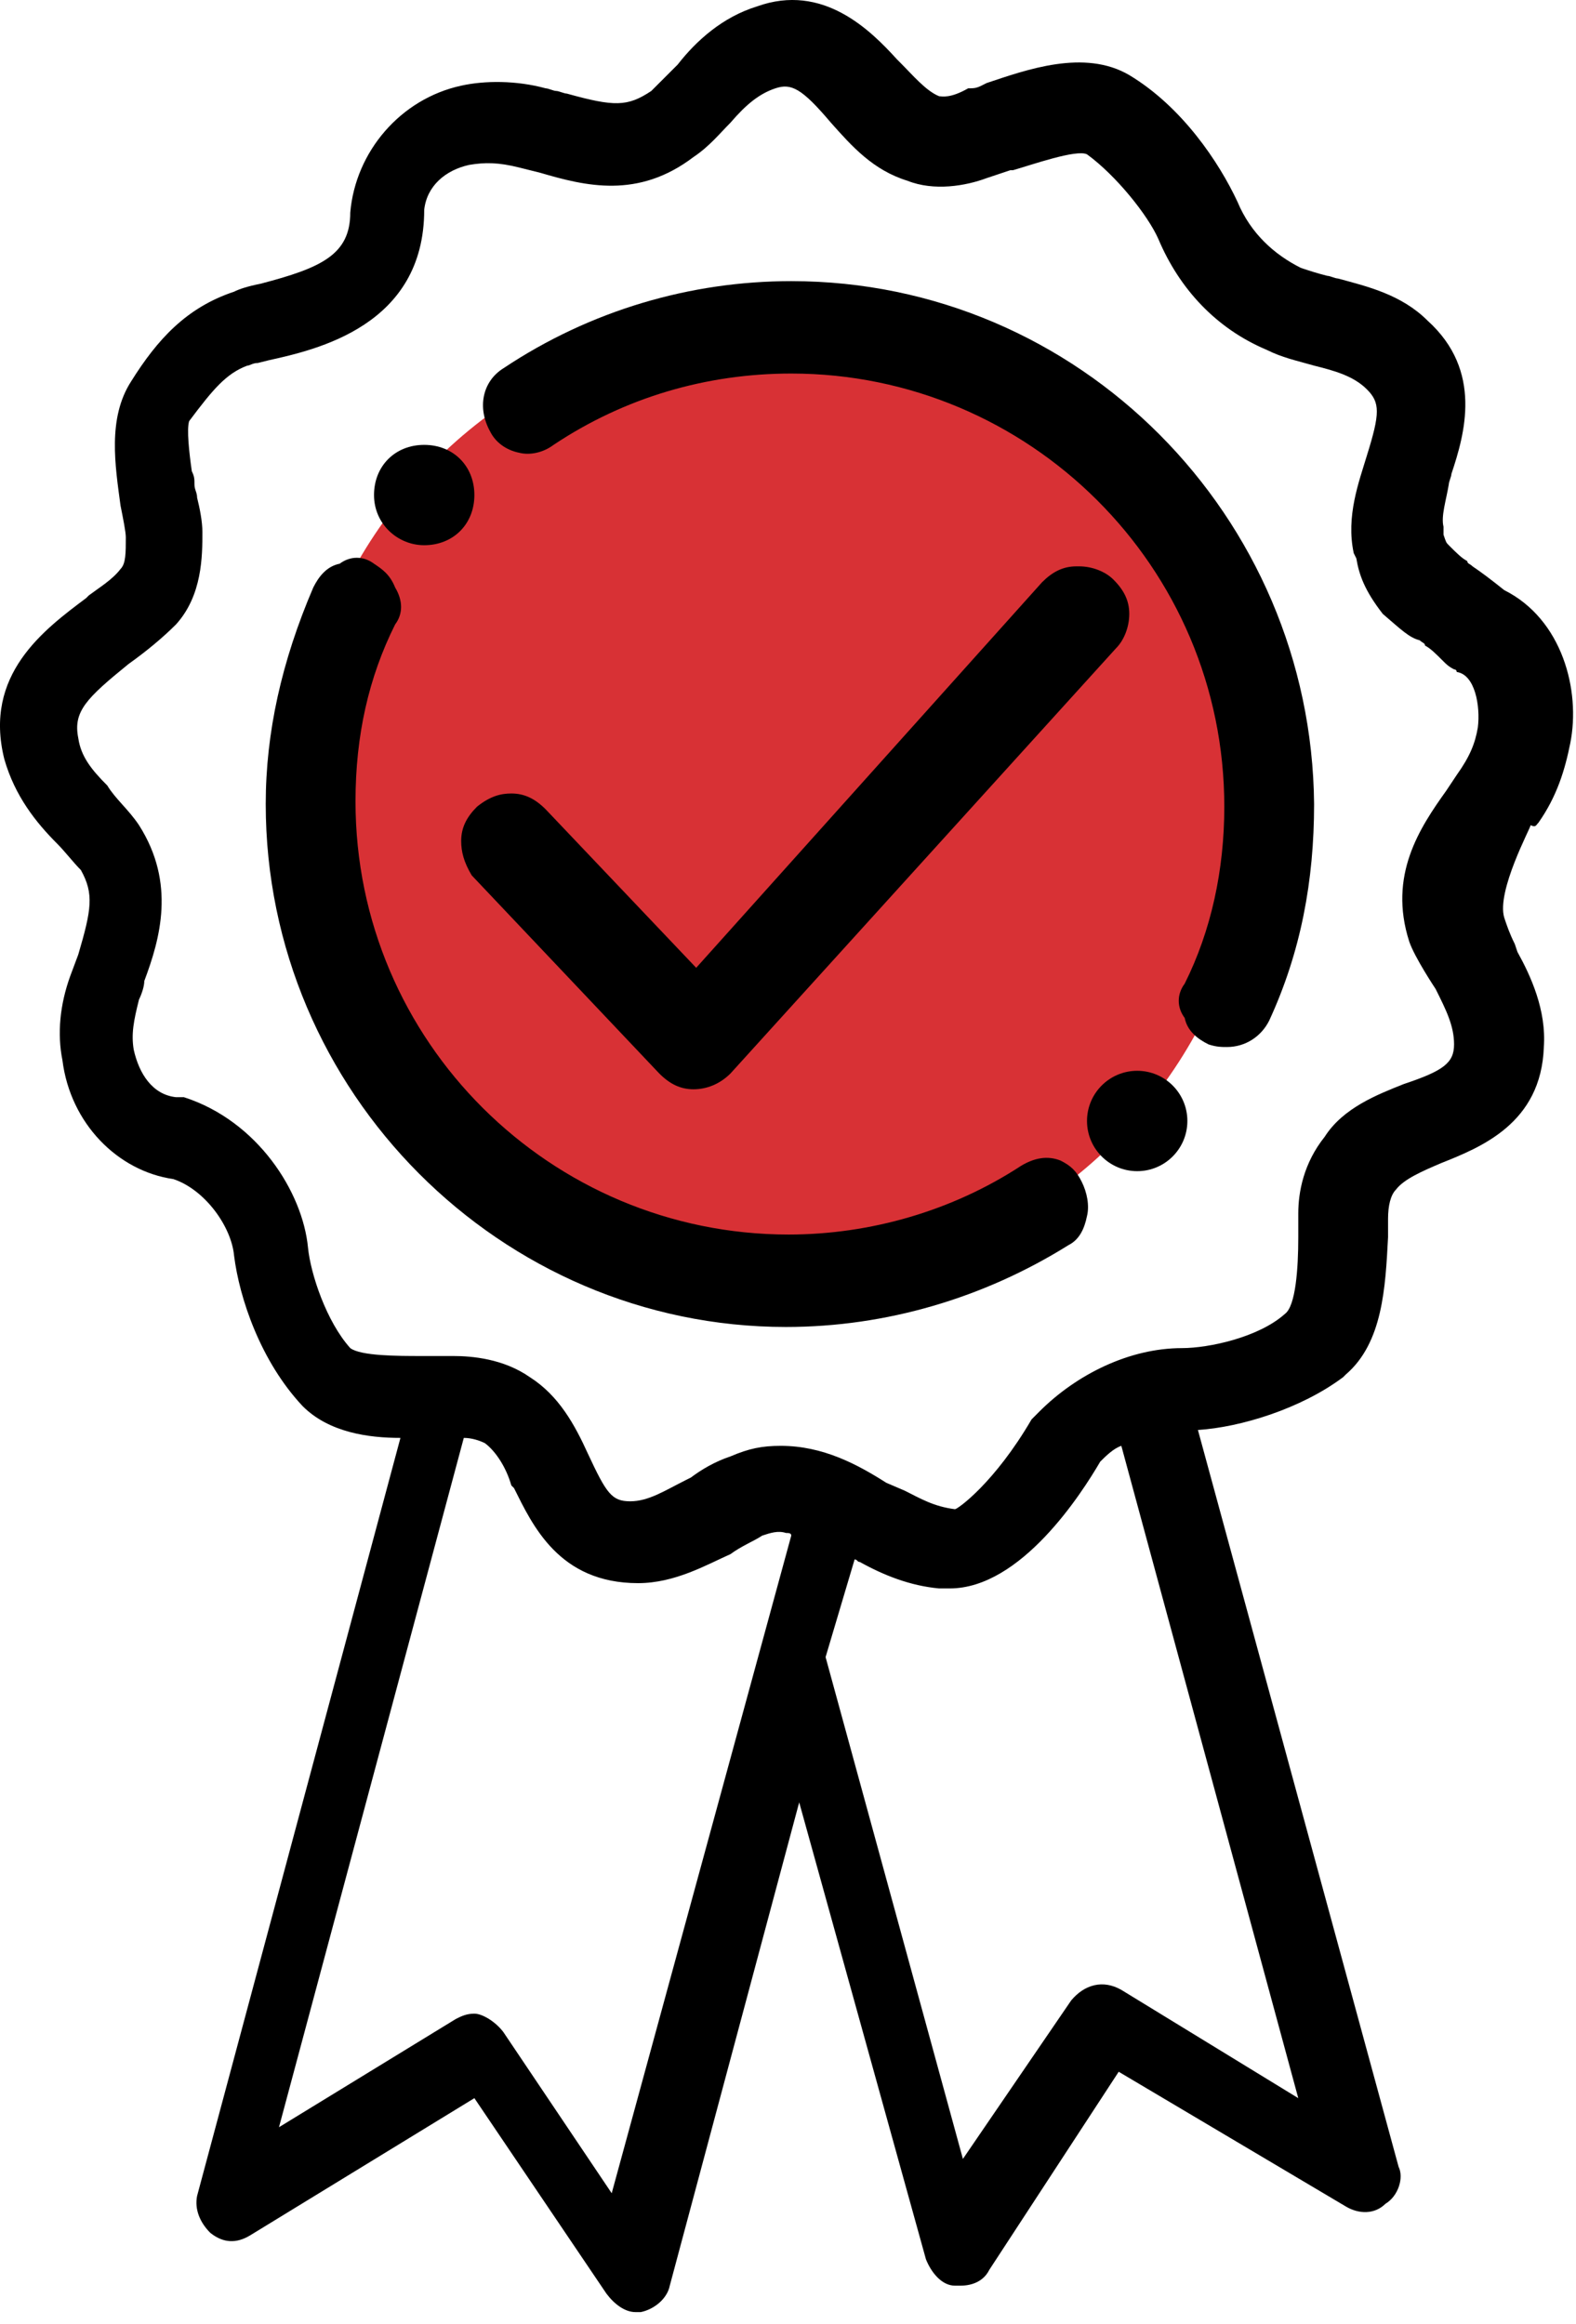 <svg width="59" height="87" viewBox="0 0 59 87" fill="none" xmlns="http://www.w3.org/2000/svg">
<circle cx="29" cy="30" r="18" fill="#D83135"/>
<path d="M17.66 32.766L24.679 40.18C25.074 40.575 25.47 40.773 25.964 40.773C26.458 40.773 26.953 40.575 27.348 40.18L41.781 24.264C42.078 23.967 42.276 23.473 42.276 22.979C42.276 22.484 42.078 22.089 41.682 21.694C41.386 21.397 40.892 21.199 40.397 21.199H40.298C39.804 21.199 39.409 21.397 39.013 21.792L26.063 36.226L20.428 30.294C20.033 29.899 19.637 29.701 19.143 29.701C18.747 29.701 18.352 29.8 17.858 30.195C17.462 30.591 17.265 30.986 17.265 31.48C17.265 31.876 17.363 32.271 17.66 32.766Z" fill="black"/>
<path d="M42.573 43.838C43.61 43.838 44.451 42.997 44.451 41.959C44.451 40.922 43.61 40.081 42.573 40.081C41.535 40.081 40.694 40.922 40.694 41.959C40.694 42.997 41.535 43.838 42.573 43.838Z" fill="black"/>
<path d="M15.88 20.408C16.968 20.408 17.759 19.618 17.759 18.53C17.759 17.443 16.968 16.652 15.88 16.652C14.793 16.652 14.002 17.443 14.002 18.53C14.002 19.618 14.892 20.408 15.88 20.408Z" fill="black"/>
<path d="M39.704 43.442C39.21 43.245 38.716 43.343 38.222 43.64C35.651 45.321 32.587 46.21 29.522 46.21C20.625 46.21 13.309 38.994 13.309 29.998C13.309 27.526 13.804 25.351 14.792 23.374C15.089 22.979 15.089 22.484 14.792 21.99C14.595 21.496 14.298 21.298 14.001 21.1C13.606 20.804 13.112 20.804 12.716 21.1C12.222 21.199 11.925 21.595 11.728 21.99C10.541 24.758 9.948 27.427 9.948 30.096C9.948 40.872 18.747 49.67 29.423 49.67C33.18 49.67 36.837 48.583 40.001 46.606C40.396 46.408 40.594 46.013 40.693 45.518C40.792 45.123 40.693 44.629 40.495 44.233C40.298 43.838 40.1 43.64 39.704 43.442Z" fill="black"/>
<path d="M29.621 10.523C25.865 10.523 22.108 11.61 18.846 13.785C18.055 14.279 17.857 15.268 18.352 16.157C18.549 16.553 18.945 16.849 19.439 16.948C19.834 17.047 20.329 16.948 20.724 16.652C23.393 14.872 26.458 13.982 29.621 13.982C38.519 13.982 45.834 21.199 45.834 30.195C45.834 32.568 45.34 34.842 44.351 36.819C44.054 37.214 44.054 37.708 44.351 38.104C44.45 38.598 44.845 38.895 45.241 39.092C45.537 39.191 45.735 39.191 45.933 39.191C46.625 39.191 47.218 38.796 47.514 38.203C48.701 35.632 49.195 32.963 49.195 30.096C49.096 19.321 40.397 10.523 29.621 10.523Z" fill="black"/>
<path d="M57.599 30.788C58.291 29.8 58.587 28.811 58.785 27.822C59.18 25.845 58.488 23.176 56.313 22.089C55.819 21.693 55.424 21.397 55.127 21.199C55.028 21.1 54.929 21.1 54.929 21.001C54.732 20.902 54.534 20.705 54.237 20.408C54.139 20.309 54.139 20.309 54.04 20.013V19.716C53.941 19.321 54.139 18.727 54.237 18.134C54.237 18.035 54.336 17.838 54.336 17.739C54.831 16.256 55.523 13.883 53.447 12.005C52.458 11.017 51.173 10.72 50.085 10.424C49.987 10.424 49.789 10.325 49.69 10.325C49.295 10.226 48.998 10.127 48.701 10.028C47.713 9.534 46.823 8.743 46.329 7.557C45.637 6.074 44.253 3.998 42.276 2.811C40.595 1.823 38.42 2.614 36.937 3.108L36.74 3.207C36.542 3.306 36.443 3.306 36.245 3.306C35.553 3.701 35.257 3.602 35.158 3.602C34.664 3.405 34.169 2.811 33.675 2.317L33.576 2.218C32.588 1.131 30.808 -0.649 28.337 0.241C27.052 0.637 26.063 1.526 25.371 2.416C24.976 2.811 24.679 3.108 24.382 3.405C23.493 3.998 22.998 3.998 21.219 3.503C21.12 3.503 20.922 3.405 20.823 3.405C20.725 3.405 20.527 3.306 20.428 3.306C19.341 3.009 18.154 3.009 17.265 3.207C14.991 3.701 13.31 5.678 13.113 7.952C13.113 9.534 12.025 10.028 9.751 10.621C9.257 10.72 8.961 10.819 8.763 10.918C6.983 11.511 5.896 12.697 4.907 14.279C4.018 15.663 4.314 17.442 4.512 18.925C4.611 19.419 4.71 19.914 4.71 20.111C4.71 20.705 4.71 21.1 4.512 21.298C4.215 21.693 3.721 21.99 3.326 22.286L3.227 22.385C1.645 23.572 -0.629 25.252 0.162 28.416C0.558 29.8 1.349 30.788 2.139 31.579C2.436 31.876 2.733 32.271 3.029 32.568C3.523 33.457 3.425 34.05 2.93 35.731L2.634 36.522C2.238 37.609 2.139 38.697 2.337 39.685C2.634 42.058 4.413 43.837 6.489 44.134C7.675 44.529 8.664 45.913 8.763 47.001C8.961 48.583 9.751 50.955 11.333 52.636C12.322 53.624 13.805 53.822 14.991 53.822L7.379 82.194C7.28 82.689 7.478 83.183 7.873 83.578C8.367 83.974 8.862 83.974 9.356 83.677L17.759 78.536L22.702 85.852C22.998 86.247 23.394 86.544 23.789 86.544C23.888 86.544 23.888 86.544 23.888 86.544C23.888 86.544 23.888 86.544 23.987 86.544C24.481 86.445 24.976 86.05 25.074 85.555L29.919 67.464L34.664 84.567C34.861 85.061 35.257 85.555 35.751 85.555H35.949C36.443 85.555 36.839 85.358 37.036 84.962L41.88 77.548L50.382 82.59C50.876 82.886 51.469 82.886 51.865 82.491C52.359 82.194 52.557 81.502 52.359 81.107L44.846 53.525C46.428 53.427 48.701 52.735 50.283 51.548L50.382 51.449C51.766 50.263 51.865 48.187 51.964 46.309C51.964 46.21 51.964 46.012 51.964 45.913C51.964 45.815 51.964 45.716 51.964 45.617C51.964 45.123 52.063 44.727 52.26 44.529C52.557 44.134 53.249 43.837 53.941 43.541C55.424 42.948 57.697 42.058 57.796 39.191C57.895 37.807 57.302 36.522 56.808 35.632L56.709 35.336C56.511 34.94 56.412 34.644 56.313 34.347C56.017 33.358 57.302 30.986 57.302 30.887C57.5 30.986 57.5 30.887 57.599 30.788ZM22.9 82.095L18.846 76.065C18.55 75.67 18.055 75.373 17.759 75.373C17.462 75.373 17.265 75.472 17.067 75.571L10.444 79.624L17.363 53.822C17.66 53.822 17.957 53.921 18.154 54.02C18.55 54.316 18.945 54.909 19.143 55.602L19.242 55.7C19.934 57.084 20.922 59.259 23.888 59.259C25.272 59.259 26.458 58.567 27.348 58.172C27.744 57.875 28.238 57.678 28.534 57.48C28.831 57.381 29.128 57.282 29.424 57.381C29.523 57.381 29.622 57.381 29.622 57.48L22.9 82.095ZM48.603 78.536L41.979 74.483C41.287 74.088 40.595 74.286 40.101 74.879L36.048 80.81L30.907 62.027L31.994 58.37C32.093 58.37 32.093 58.468 32.192 58.468C33.082 58.963 34.071 59.358 35.158 59.457H35.553C38.222 59.457 40.496 55.898 41.188 54.712C41.386 54.514 41.682 54.217 41.979 54.119L48.603 78.536ZM55.325 27.229C55.226 27.822 55.028 28.317 54.534 29.009L54.139 29.602C53.15 30.986 51.964 32.765 52.755 35.237C52.952 35.83 53.743 37.016 53.743 37.016C54.139 37.807 54.435 38.4 54.435 39.092C54.435 39.784 54.04 40.081 52.557 40.575C51.568 40.971 50.283 41.465 49.591 42.552C48.8 43.541 48.603 44.628 48.603 45.419C48.603 45.716 48.603 46.012 48.603 46.309C48.603 47.495 48.504 48.879 48.108 49.176C47.12 50.065 45.241 50.461 44.253 50.461C42.276 50.461 40.298 51.449 38.914 52.833C38.816 52.932 38.717 53.031 38.618 53.13C37.234 55.503 35.85 56.491 35.751 56.491C34.96 56.392 34.466 56.096 33.873 55.799L33.181 55.503C32.093 54.811 30.808 54.119 29.227 54.119C28.534 54.119 28.04 54.217 27.348 54.514C26.755 54.712 26.261 55.008 25.865 55.305L25.668 55.404C24.877 55.799 24.284 56.195 23.592 56.195C22.9 56.195 22.702 55.898 22.01 54.415C21.516 53.328 20.922 52.24 19.835 51.548C18.846 50.856 17.66 50.757 16.968 50.757H16.276H16.078H15.782C14.892 50.757 13.508 50.757 13.113 50.461C12.223 49.472 11.63 47.693 11.531 46.704C11.333 44.628 9.653 41.959 6.885 41.069H6.588C5.698 40.971 5.204 40.18 5.006 39.29C4.907 38.697 5.006 38.203 5.204 37.412C5.303 37.214 5.402 36.917 5.402 36.72C5.995 35.138 6.588 33.062 5.204 30.887C4.809 30.294 4.314 29.898 4.018 29.404C3.425 28.811 3.029 28.317 2.93 27.625C2.733 26.636 3.227 26.142 4.809 24.857C5.501 24.362 6.094 23.868 6.588 23.374C7.577 22.286 7.577 20.803 7.577 19.914C7.577 19.518 7.478 19.024 7.379 18.629C7.379 18.431 7.28 18.332 7.28 18.134C7.28 17.937 7.28 17.838 7.181 17.64C7.082 16.948 6.983 16.058 7.082 15.762C7.972 14.575 8.466 13.982 9.257 13.686C9.356 13.686 9.455 13.587 9.653 13.587L10.048 13.488C11.828 13.093 15.881 12.203 15.881 7.853C15.979 6.963 16.672 6.37 17.561 6.173C18.154 6.074 18.649 6.074 19.439 6.271L20.23 6.469C21.911 6.963 23.888 7.458 25.964 5.876C26.557 5.481 26.953 4.986 27.348 4.591C27.941 3.899 28.436 3.503 29.029 3.306C29.622 3.108 30.017 3.306 31.105 4.591C31.896 5.481 32.687 6.37 33.972 6.766C34.96 7.161 36.147 6.963 36.937 6.667C37.234 6.568 37.531 6.469 37.827 6.37H37.926C38.618 6.173 40.298 5.579 40.694 5.777C41.781 6.568 42.968 8.051 43.363 8.941C44.154 10.819 45.538 12.302 47.416 13.093C48.009 13.389 48.504 13.488 49.196 13.686C49.987 13.883 50.679 14.081 51.173 14.575C51.667 15.07 51.667 15.465 51.173 17.047C50.876 18.035 50.382 19.321 50.679 20.705L50.777 20.902C50.876 21.495 51.074 22.089 51.766 22.978C52.458 23.572 52.755 23.868 53.15 23.967C53.249 24.066 53.348 24.066 53.348 24.165C53.545 24.264 53.743 24.461 54.04 24.758C54.139 24.857 54.237 24.956 54.435 25.054C54.435 25.054 54.534 25.054 54.534 25.153C55.226 25.252 55.424 26.438 55.325 27.229Z" fill="black"/>
</svg>
